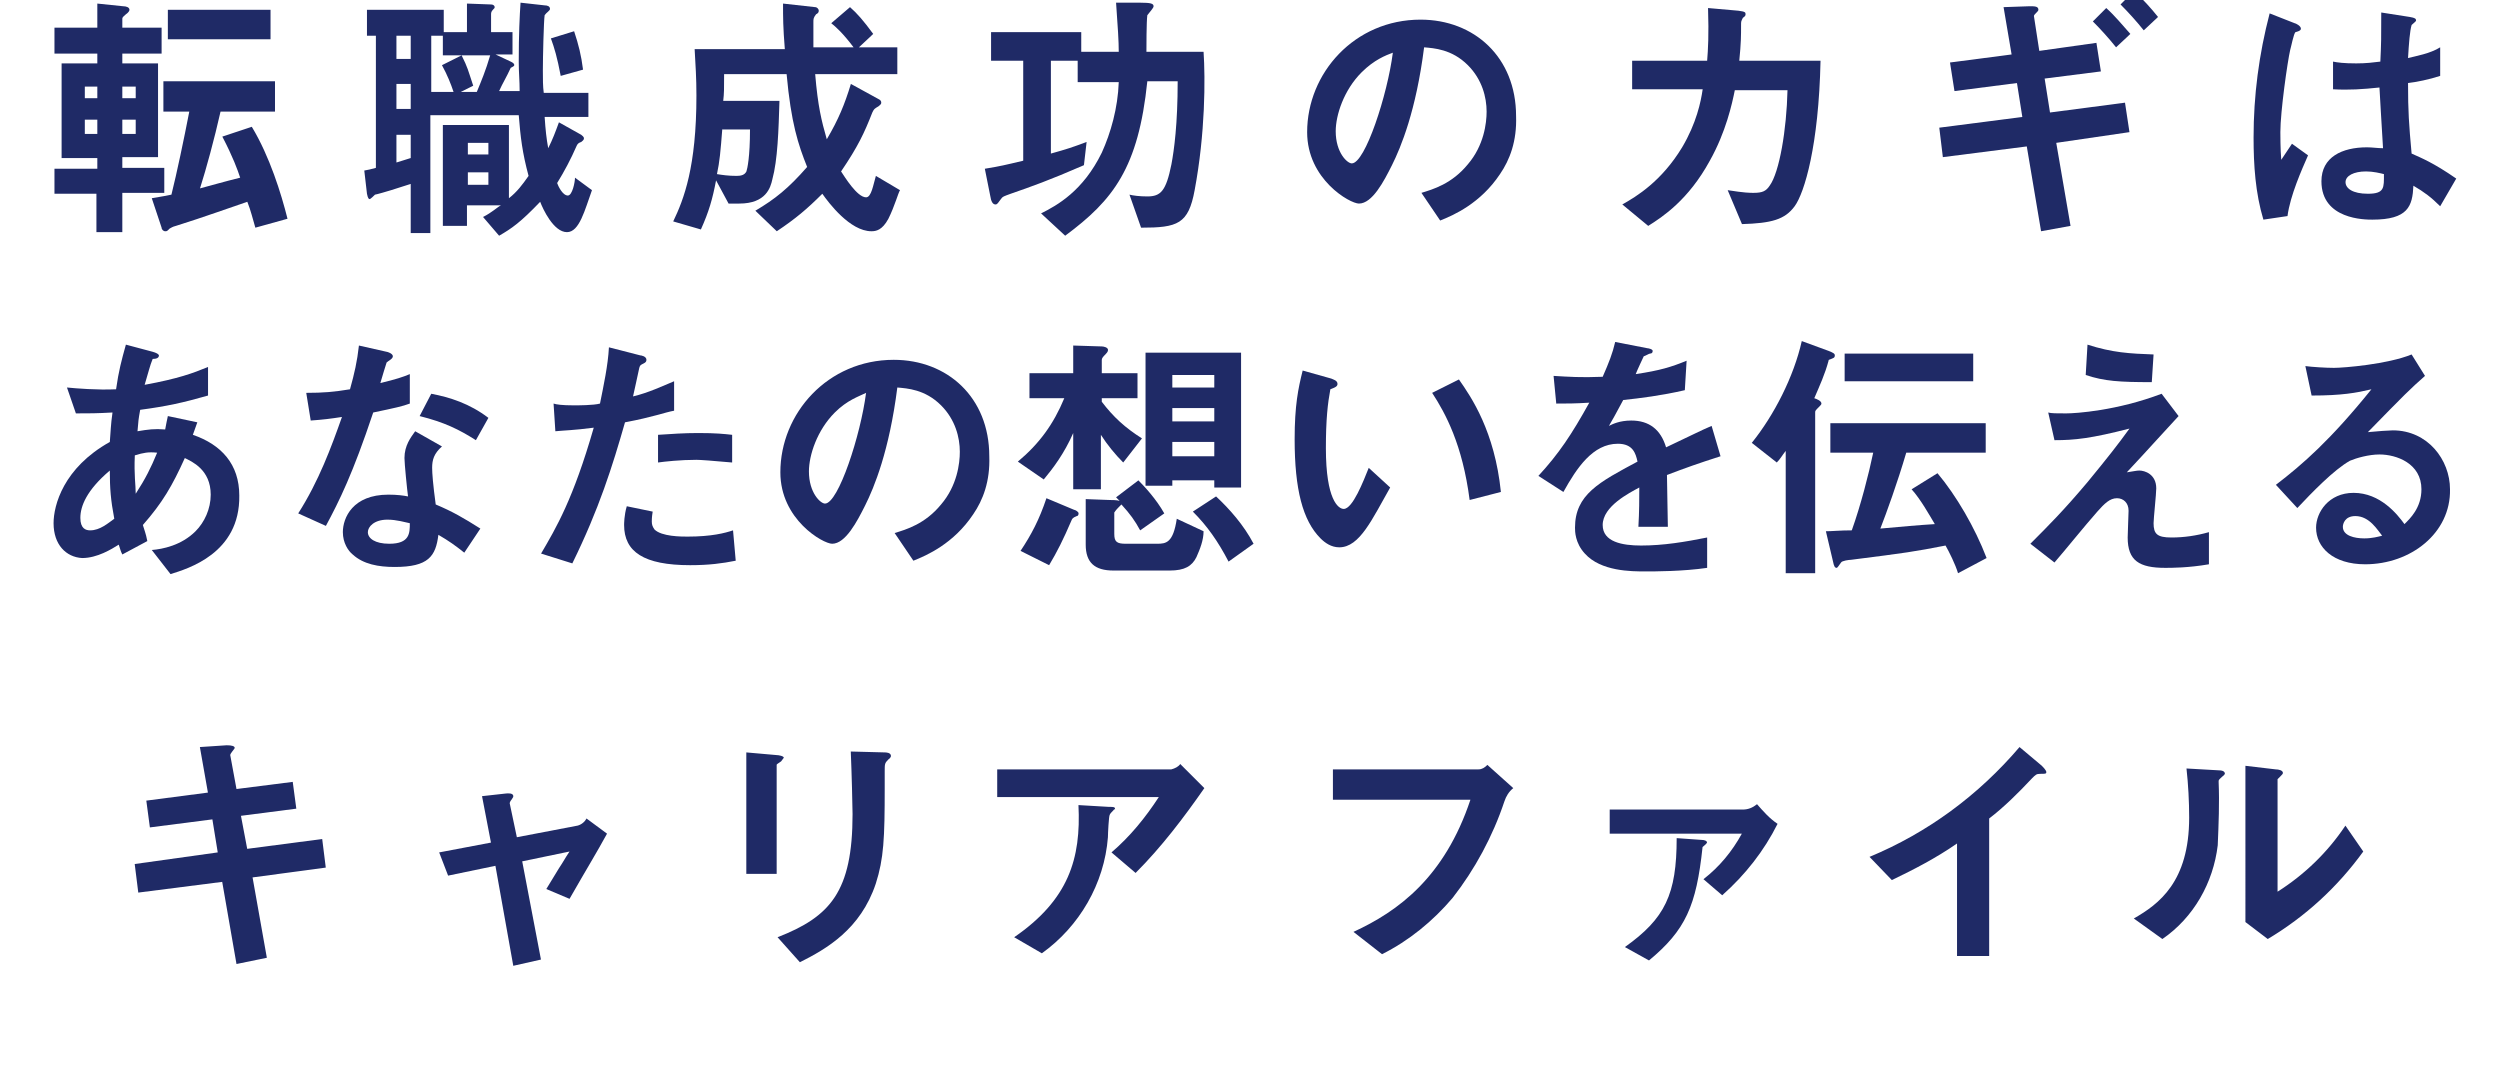 <?xml version="1.0" encoding="utf-8"?>
<!-- Generator: Adobe Illustrator 22.1.0, SVG Export Plug-In . SVG Version: 6.00 Build 0)  -->
<svg version="1.1" id="レイヤー_1" xmlns="http://www.w3.org/2000/svg" xmlns:xlink="http://www.w3.org/1999/xlink" x="0px"
	 y="0px" viewBox="0 0 280 119.3" style="enable-background:new 0 0 280 119.3;" xml:space="preserve">
<style type="text/css">
	.st0{fill:#1F2A66;}
</style>
<g>
	<g>
		<path class="st0" d="M13.7,21.7V26h-2.9v-4.3H6.1v-2.8h4.8v-1.2h-4V7.1h4V6H6.1V3.1h4.8V0.4l2.9,0.3c0.3,0,0.7,0.1,0.7,0.4
			c0,0.1-0.1,0.3-0.4,0.5c-0.2,0.2-0.4,0.3-0.4,0.5v1h4.4V6h-4.4v1.1h4v10.5h-4v1.2h4.7v2.8H13.7z M10.9,9.7H9.5v1.3h1.4V9.7z
			 M10.9,13.4H9.5V15h1.4V13.4z M15.2,9.7h-1.5v1.3h1.5V9.7z M15.2,13.4h-1.5V15h1.5V13.4z M28.6,25.5c-0.3-1-0.5-1.9-0.9-2.9
			c-1.2,0.4-5.1,1.8-8,2.7c-0.4,0.1-0.5,0.2-0.7,0.3c-0.3,0.3-0.3,0.3-0.5,0.3c-0.2,0-0.4-0.2-0.4-0.4L17,22.2
			c0.5-0.1,1.3-0.2,2.2-0.4c0.6-2.4,1.4-6.2,2-9.3h-2.9V9.1h12.5v3.4h-6.1c-0.7,3.1-1.6,6.4-2.3,8.6c1.5-0.4,2.5-0.7,4.5-1.2
			c-0.3-0.9-0.8-2.3-2-4.6l3.3-1.1c2,3.3,3.3,7.5,4,10.3L28.6,25.5z M18.8,4.4V1.1h11.5v3.3H18.8z"/>
		<path class="st0" d="M63.5,26c-1.5,0-2.7-2.6-3-3.4c-2.2,2.3-3.2,3-4.6,3.8l-1.8-2.1c1-0.5,1.6-1.1,2-1.3h-3.8v2.3h-2.7V14h7.4
			v8.2c0.9-0.7,1.5-1.5,2.2-2.5c-0.7-2.6-0.9-4.3-1.1-6.8h-9.9v13.2H46v-5.5c-0.7,0.2-1.5,0.5-2.2,0.7c-0.3,0.1-1.7,0.5-1.8,0.5
			c-0.1,0.1-0.5,0.5-0.6,0.5s-0.2-0.1-0.3-0.6l-0.3-2.6c0.5-0.1,0.6-0.1,1.3-0.3V4h-1V1.1h8.6v2.5h2.6V0.4L55,0.5
			c0.2,0,0.4,0.1,0.4,0.3c0,0.1,0,0.1-0.2,0.3C55,1.3,55,1.5,55,1.6v2h2.4v2.5h-1.9l1.7,0.8c0.2,0.1,0.4,0.2,0.4,0.4
			c0,0.1-0.2,0.2-0.4,0.3c-0.5,1.1-0.9,1.7-1.3,2.6h2.3c0-1.2-0.1-2-0.1-3.3c0-3.1,0.1-5.1,0.2-6.6L61,0.6c0.3,0,0.6,0.1,0.6,0.4
			c0,0.2-0.4,0.4-0.6,0.7c-0.1,0.6-0.2,4.7-0.2,6.2c0,0.9,0,1.8,0.1,2.5h5v2.7H61c0.1,1.5,0.2,2.4,0.4,3.5c0.5-1,0.8-1.8,1.2-2.9
			l2.5,1.4c0.1,0.1,0.3,0.2,0.3,0.4c0,0.2-0.2,0.3-0.3,0.4c-0.3,0.1-0.4,0.2-0.5,0.4c-0.7,1.6-1.4,2.9-2.2,4.2
			c0.1,0.3,0.6,1.4,1.2,1.4c0.5,0,0.8-1.5,0.8-2l1.9,1.4C65.5,23.5,64.9,26,63.5,26z M46,4h-1.6v2.6H46V4z M46,9.4h-1.6v2.8H46V9.4z
			 M46,15.1h-1.6v3.1c0.6-0.2,0.7-0.2,1.6-0.5V15.1z M49.6,6.1V4h-1.3v6.3h2.5c-0.3-0.9-0.7-1.9-1.3-3l2.2-1.1
			c0.7,1.4,0.7,1.6,1.3,3.4l-1.4,0.7h1.8c0.5-1.2,1-2.4,1.5-4.1H49.6z M54.7,16h-2.3v1.3h2.3V16z M54.7,19.3h-2.3v1.4h2.3V19.3z
			 M62.8,8.5c-0.4-2.1-0.7-3.1-1.1-4.2l2.6-0.8c0.5,1.5,0.8,2.7,1,4.3L62.8,8.5z"/>
		<path class="st0" d="M99.5,24.5c-0.7,1.3-1.4,1.4-1.9,1.4c-2.4,0-4.8-3.2-5.5-4.2c-1.7,1.7-3,2.8-5.1,4.2l-2.4-2.3
			c2.2-1.3,3.7-2.5,5.8-4.9c-1-2.5-1.8-4.9-2.3-10.4h-7c0,1.6,0,2.2-0.1,3h6.3c-0.1,3.3-0.2,6.6-0.8,8.8c-0.2,0.9-0.7,2.7-3.7,2.7
			h-1.2l-1.4-2.6c-0.4,2.1-0.8,3.5-1.7,5.5l-3.1-0.9c1.2-2.5,2.6-6.1,2.6-14.1c0-2-0.1-3.4-0.2-5.2h10.1C87.7,3,87.7,2,87.7,0.4
			l3.6,0.4c0.2,0,0.4,0.2,0.4,0.4c0,0.2-0.1,0.3-0.3,0.4c-0.3,0.4-0.3,0.5-0.3,0.9c0,0.9,0,1.8,0,2.8h4.5c-1.2-1.6-2-2.3-2.5-2.7
			l2.1-1.8c0.8,0.7,1.5,1.5,2.6,3l-1.6,1.5h4.3v3h-9.2c0.3,3.6,0.7,5.2,1.3,7.3c1.3-2.2,2-3.9,2.7-6.2l3.1,1.7
			c0.2,0.1,0.3,0.2,0.3,0.4c0,0.2-0.2,0.3-0.3,0.4c-0.5,0.3-0.5,0.3-0.7,0.7c-0.9,2.3-1.6,3.8-3.5,6.6c0.4,0.6,1.8,2.9,2.8,2.9
			c0.6,0,0.8-1.4,1.1-2.4l2.7,1.6C100.6,21.6,100.2,23.1,99.5,24.5z M80.9,14.4c-0.2,2.6-0.3,3.7-0.6,5.1c0.6,0.1,1.3,0.2,2.2,0.2
			c0.5,0,0.9-0.1,1.1-0.5c0.1-0.3,0.4-1.6,0.4-4.7H80.9z"/>
		<path class="st0" d="M133.8,21.3c-0.7,3.8-1.9,4.2-6,4.2l-1.3-3.7c0.4,0.1,1.1,0.2,2,0.2c1.5,0,2.1-0.6,2.7-3.6
			c0.3-1.6,0.7-4.5,0.7-9.3h-3.4c-1,9.7-3.8,13.3-9.2,17.3l-2.7-2.5c1.8-0.9,4.7-2.5,6.8-6.8c1-2.2,1.8-5,1.9-7.9h-4.6V6.8h-3v10.4
			c1.8-0.5,2.4-0.7,4-1.3l-0.3,2.6c-3.9,1.7-5.9,2.4-8.2,3.2c-0.8,0.3-0.9,0.3-1.1,0.6c-0.3,0.4-0.4,0.6-0.6,0.6
			c-0.3,0-0.5-0.3-0.6-1l-0.6-3c1.8-0.3,2.2-0.4,4.3-0.9V6.8h-3.6V3.6h10.1v2.2h4.2c0-1.2-0.1-2.7-0.3-5.5l2.7,0
			c1.2,0,1.5,0.1,1.5,0.4c0,0.2-0.4,0.6-0.7,1c-0.1,0.7-0.1,3.7-0.1,4.1h6.4C135,8.8,135,14.9,133.8,21.3z"/>
		<path class="st0" d="M168,19.5c-2.2,3.3-5.2,4.6-6.7,5.2l-2.1-3.1c1.3-0.4,3.4-1,5.2-3.2c1.8-2.1,2.1-4.6,2.1-5.9
			c0-1.6-0.5-3.6-2.1-5.2c-1.8-1.8-3.8-1.9-4.9-2c-0.9,7.1-2.6,11.2-3.6,13.2c-0.9,1.8-2.2,4.3-3.7,4.3c-1,0-5.8-2.7-5.8-8
			c0-6.6,5.3-12.6,12.7-12.6c6,0,10.7,4.2,10.7,10.8C169.9,15.8,169.1,17.9,168,19.5z M152.5,8.1c-2,2-2.9,4.8-2.9,6.6
			c0,2.4,1.3,3.6,1.8,3.6c1.5,0,4-7.7,4.6-12.4C155.2,6.2,153.9,6.7,152.5,8.1z"/>
		<path class="st0" d="M201,23.1c-1.1,1.5-2.6,1.9-5.9,2l-1.6-3.8c1.9,0.3,2.5,0.3,2.9,0.3c1,0,1.4-0.2,1.8-0.8
			c1.1-1.5,1.9-6.3,2-10.7h-5.9c-0.3,1.5-1,4.7-2.8,7.9c-2.4,4.4-5.3,6.3-6.9,7.3l-2.9-2.4c1.6-0.9,4.4-2.6,6.7-6.4
			c1.6-2.7,2.1-5.1,2.3-6.5h-7.9V6.8h8.4c0.1-1.2,0.2-2.9,0.1-5.9l3.4,0.3c0.8,0.1,0.8,0.2,0.8,0.4c0,0.1,0,0.2-0.3,0.4
			C195,2.4,195,2.4,195,2.8c0,1.2,0,2-0.2,4h9.1C203.7,16.3,202.1,21.6,201,23.1z"/>
		<path class="st0" d="M230.3,16l1.6,9.3l-3.3,0.6l-1.6-9.5l-9.4,1.2l-0.4-3.3l9.3-1.2l-0.6-3.8l-7,0.9l-0.5-3.2l6.9-0.9l-0.9-5.3
			l2.9-0.1c0.6,0,1,0,1,0.4c0,0.1-0.1,0.2-0.3,0.4c-0.1,0.1-0.2,0.2-0.2,0.3l0.6,3.9l6.4-0.9l0.5,3.2l-6.3,0.8l0.6,3.8l8.4-1.1
			l0.5,3.3L230.3,16z M237,5.3c-0.8-1-1.7-2-2.6-2.9l1.5-1.5c1,0.9,1.8,1.9,2.7,2.9L237,5.3z M240.1,3.4c-0.8-1-1.7-2-2.6-2.9
			l1.5-1.5c1,0.9,1.9,1.9,2.7,2.9L240.1,3.4z"/>
		<path class="st0" d="M256.2,24.2l-2.7,0.4c-0.9-3-1.1-6.1-1.1-9.2c0-4.7,0.6-9.3,1.8-13.9l2.8,1.1c0.1,0,0.7,0.3,0.7,0.6
			c0,0.1,0,0.1-0.1,0.2c-0.1,0.1-0.5,0.2-0.5,0.2c-0.2,0.1-0.5,1.7-0.6,2c-0.3,1.3-1.1,6.9-1.1,9.2c0,0.3,0,1.9,0.1,3.1l1.2-1.8
			l1.8,1.3C257.8,19,256.5,21.9,256.2,24.2z M273.3,23.1c-1-1-1.8-1.6-3-2.3c-0.1,2.3-0.6,3.8-4.6,3.8c-0.8,0-5.7,0-5.7-4.3
			c0-2.7,2.3-3.8,5.1-3.8c0.6,0,1.2,0.1,1.8,0.1c-0.2-3.5-0.3-4.8-0.4-6.8c-1.9,0.2-3.4,0.3-5.2,0.2l0-3.1c0.5,0.1,1.2,0.2,2.6,0.2
			c1.1,0,1.9-0.1,2.7-0.2c0.1-2.2,0.1-2.5,0.1-5.5l3.2,0.5c0.6,0.1,0.7,0.2,0.7,0.4c0,0.1-0.3,0.3-0.5,0.5c-0.2,0.7-0.3,2-0.4,3.7
			c0.8-0.2,2.5-0.5,3.6-1.2v3.2c-1.2,0.4-2.7,0.7-3.6,0.8c0,3.2,0.1,4.6,0.4,7.9c1.1,0.5,2.4,1,5,2.8L273.3,23.1z M265,19.2
			c-1.4,0-2.3,0.5-2.3,1.2c0,0.7,0.8,1.3,2.5,1.3c1.9,0,1.8-0.7,1.8-2.2C266.6,19.4,265.8,19.2,265,19.2z"/>
	</g>
	<g>
		<path class="st0" d="M19.1,64.3l-2.1-2.7c1.2-0.1,3.3-0.5,4.9-2.1c1-1,1.7-2.5,1.7-4.1c0-2.8-2.1-3.7-2.9-4.1
			c-1.4,3.1-2.5,5-4.7,7.5c0.2,0.7,0.3,0.8,0.5,1.8l-2.8,1.5c-0.2-0.4-0.2-0.5-0.4-1.1c-0.8,0.5-2.4,1.5-4.1,1.5
			C7.4,62.4,6,61,6,58.6c0-2,1.1-6.2,6.3-9.1c0.1-1.2,0.1-1.9,0.3-3.3c-1.8,0.1-2.6,0.1-4.1,0.1l-1-2.9c1,0.1,3.4,0.3,5.5,0.2
			c0.3-2.1,0.6-3.2,1.1-5l3,0.8c0.7,0.2,0.7,0.4,0.7,0.4c0,0.3-0.3,0.4-0.7,0.4c-0.3,0.7-0.5,1.6-0.9,2.9c3.8-0.7,5.4-1.3,7.1-2v3.2
			c-2.8,0.8-4.6,1.2-7.6,1.6c-0.2,1.1-0.2,1.2-0.3,2.4c1.2-0.2,1.9-0.3,3.1-0.2c0.1-0.6,0.2-1,0.3-1.5l3.3,0.7l-0.5,1.4
			c3.2,1.1,5.2,3.3,5.2,6.8C26.9,62,21,63.7,19.1,64.3z M12.3,52.7C9.7,54.9,9,56.7,9,58c0,1.2,0.6,1.4,1.1,1.4c1.1,0,2-0.8,2.7-1.3
			C12.4,56,12.3,54.7,12.3,52.7z M15.1,51c-0.1,2.2,0.1,3.3,0.1,4.3c1.1-1.7,1.7-2.9,2.4-4.6C16.6,50.6,16.1,50.7,15.1,51z"/>
		<path class="st0" d="M41.8,46.2c-2.3,6.9-3.8,9.9-5.3,12.7l-3.1-1.4c2.3-3.6,3.7-7.4,4.9-10.8c-1.3,0.2-2.1,0.3-3.5,0.4L34.3,44
			c1.9,0,3.1-0.1,4.9-0.4c0.5-1.8,0.8-3.1,1-4.9l3.1,0.7c0.1,0,0.7,0.2,0.7,0.5c0,0.3-0.5,0.5-0.7,0.7c0,0-0.6,1.9-0.7,2.3
			c1.7-0.4,2.6-0.7,3.3-1v3.3C45.1,45.5,44.2,45.7,41.8,46.2z M52,61.9c-1-0.8-1.7-1.3-2.9-2c-0.3,2.4-1.1,3.6-4.9,3.6
			c-1.8,0-3.5-0.3-4.7-1.4c-0.5-0.4-1.1-1.3-1.1-2.5c0-1.6,1.1-4.2,5.1-4.2c1,0,1.7,0.1,2.2,0.2c-0.1-0.7-0.4-3.7-0.4-4.3
			c0-1.4,0.7-2.3,1.2-3l3,1.7c-0.9,0.8-1.1,1.5-1.1,2.4c0,0.6,0.1,1.9,0.4,4.1c1.9,0.8,3.1,1.5,5,2.7L52,61.9z M43.4,58.2
			c-1.5,0-2.2,0.8-2.2,1.4c0,0.7,0.8,1.3,2.4,1.3c2.3,0,2.3-1.2,2.3-2.3C45.4,58.5,44.4,58.2,43.4,58.2z M53.3,49.3
			c-1.9-1.2-3.5-2-6.3-2.7l1.3-2.5c2.1,0.4,4.3,1.1,6.4,2.7L53.3,49.3z"/>
		<path class="st0" d="M70,47.3c-1.4,4.9-2.9,9.7-5.9,15.8L60.6,62c1.7-2.9,3.6-6.1,5.9-14.1c-2.3,0.3-3.3,0.3-4.3,0.4l-0.2-3.1
			c0.3,0.1,0.9,0.2,2.3,0.2c0.4,0,2.2,0,2.9-0.2c0.4-2,0.9-4.3,1-6.3l3.5,0.9c0.1,0,0.7,0.1,0.7,0.5c0,0.2-0.1,0.3-0.3,0.4
			c-0.4,0.2-0.4,0.2-0.5,0.5c-0.3,1.3-0.5,2.4-0.7,3.2c1.7-0.4,3.4-1.2,4.6-1.7v3.3C74.4,46.2,73.2,46.7,70,47.3z M77.3,63.3
			c-5.2,0-7.4-1.5-7.4-4.5c0-0.1,0-1.1,0.3-2.1l2.9,0.6c-0.1,0.6-0.1,1-0.1,1.1c0,0.4,0.1,0.6,0.3,0.9c0.8,0.8,3,0.8,3.7,0.8
			c2.7,0,4.2-0.4,5.1-0.7l0.3,3.4C80.9,63.1,79.4,63.3,77.3,63.3z M78,51.5c-1.8,0-3.6,0.2-4.3,0.3v-3.1c1.5-0.1,2.9-0.2,4.5-0.2
			c2,0,2.9,0.1,3.8,0.2v3.1C79.8,51.6,78.4,51.5,78,51.5z"/>
		<path class="st0" d="M109,57.6c-2.2,3.3-5.2,4.6-6.7,5.2l-2.1-3.1c1.3-0.4,3.4-1,5.2-3.2c1.8-2.1,2.1-4.6,2.1-5.9
			c0-1.6-0.5-3.6-2.1-5.2c-1.8-1.8-3.8-1.9-4.9-2c-0.9,7.1-2.6,11.2-3.6,13.2c-0.9,1.8-2.2,4.3-3.7,4.3c-1,0-5.8-2.7-5.8-8
			c0-6.6,5.3-12.6,12.7-12.6c6,0,10.7,4.2,10.7,10.8C110.9,53.9,110.1,56,109,57.6z M93.5,46.2c-2,2-2.9,4.8-2.9,6.6
			c0,2.4,1.3,3.6,1.8,3.6c1.5,0,4-7.7,4.6-12.4C96.2,44.4,94.9,44.8,93.5,46.2z"/>
		<path class="st0" d="M125.8,51.8c-0.9-0.9-1.8-2-2.5-3.1v6.1h-3.1v-6.3c-1,2.3-2.3,4-3.3,5.2l-2.9-2c2.4-2,4-4.2,5.2-7.1h-3.9
			v-2.8h4.9v-3.1l3.2,0.1c0.2,0,0.7,0.1,0.7,0.4c0,0.2-0.2,0.4-0.3,0.5c-0.2,0.2-0.4,0.4-0.4,0.6v1.5h4v2.8h-4V45
			c1.3,1.7,2.6,2.9,4.5,4.1L125.8,51.8z M120.6,57.8c-0.5,0.2-0.5,0.3-0.6,0.5c-0.9,2.1-1.6,3.5-2.5,5l-3.2-1.6
			c1.2-1.8,2.1-3.5,2.9-5.9l3.1,1.3c0.1,0,0.5,0.2,0.5,0.4C120.8,57.7,120.7,57.8,120.6,57.8z M134,62.4c-0.5,1-1.3,1.5-3,1.5h-6.3
			c-2.1,0-3.1-0.9-3.1-2.9v-5.1l2.7,0.1c0.2,0,0.8,0,1.1,0.1c-0.1-0.1-0.2-0.2-0.4-0.4l2.5-1.9c0.7,0.7,2,2.1,2.9,3.7l-2.7,1.9
			c-0.6-1.1-1.1-1.8-2.1-2.9c-0.1,0.1-0.1,0.1-0.3,0.3c-0.1,0.1-0.3,0.3-0.5,0.6v2.4c0,0.9,0.3,1.1,1.3,1.1h3.5c1,0,1.8-0.1,2.2-2.8
			l3,1.4C134.8,60.5,134.4,61.5,134,62.4z M136,54.6v-0.8h-4.7v0.6h-3V39.5H139v15.1H136z M136,42h-4.7v1.4h4.7V42z M136,45.7h-4.7
			v1.5h4.7V45.7z M136,49.5h-4.7v1.6h4.7V49.5z M137.6,62.9c-1.2-2.3-2.4-4-4-5.6l2.6-1.7c1.5,1.4,3.1,3.2,4.2,5.3L137.6,62.9z"/>
		<path class="st0" d="M150,61.3c-0.9,0-1.6-0.5-2.1-1c-2-2-2.9-5.5-2.9-11.1c0-3.8,0.4-5.7,0.9-7.7l3.2,0.9
			c0.2,0.1,0.7,0.2,0.7,0.6c0,0.3-0.3,0.4-0.8,0.6c-0.3,1.6-0.5,3.4-0.5,6.6c0,5.8,1.4,6.8,2,6.8c1,0,2.2-3.1,2.8-4.6l2.4,2.2
			C153.7,58.1,152.3,61.3,150,61.3z M164.6,56c-0.8-6.2-2.7-9.7-4.2-12l3-1.5c1.4,2,4,5.8,4.7,12.6L164.6,56z"/>
		<path class="st0" d="M186.7,53.2c0,1.2,0.1,4.8,0.1,5.8h-3.3c0.1-1.7,0.1-3.1,0.1-4.4c-1.1,0.6-4.1,2.1-4.1,4.2
			c0,1.9,2.2,2.3,4.3,2.3c2.5,0,4.9-0.4,7.4-0.9v3.4c-2.7,0.4-5.9,0.4-6.9,0.4c-1.6,0-5,0-6.8-2c-1.1-1.2-1.1-2.5-1.1-2.9
			c0-3.7,2.7-5.1,7-7.4c-0.2-0.9-0.5-2-2.2-2c-2.8,0-4.6,2.7-6.1,5.4l-2.8-1.8c2.3-2.5,3.7-4.6,5.7-8.2c-1.6,0.1-2.5,0.1-3.7,0.1
			l-0.3-3.1c1.7,0.1,3,0.2,5.5,0.1c0.7-1.6,1.1-2.6,1.4-3.9l3.6,0.7c0.1,0,0.6,0.1,0.6,0.3c0,0.2-0.1,0.3-0.3,0.3
			c-0.1,0-0.6,0.3-0.7,0.3c0,0-0.8,1.7-0.9,2c2.7-0.4,4-0.8,5.7-1.5l-0.2,3.3c-2.6,0.6-5,0.9-6.9,1.1c-0.9,1.7-1.2,2.2-1.6,2.9
			c0.4-0.2,1.2-0.6,2.5-0.6c2,0,3.3,1,3.9,3c3.4-1.6,3.7-1.8,5.1-2.4l1,3.4C190.2,51.9,188.8,52.4,186.7,53.2z"/>
		<path class="st0" d="M205.1,40.2c-0.3,0.1-0.3,0.1-0.3,0.2c-0.4,1.5-1,2.8-1.6,4.2c0.3,0.1,0.8,0.3,0.8,0.6c0,0.1-0.1,0.2-0.2,0.3
			c-0.5,0.5-0.5,0.5-0.5,0.7v18H200V50.5c-0.4,0.5-0.6,0.9-1,1.3l-2.8-2.2c2.5-3.1,4.7-7.4,5.6-11.4l3,1.1c0.5,0.2,0.7,0.3,0.7,0.5
			C205.5,40.1,205.3,40.1,205.1,40.2z M219.3,64.2c-0.3-1-1-2.4-1.4-3.1c-3.6,0.7-4.3,0.8-10.6,1.6c-0.2,0-1,0.1-1.1,0.3
			c-0.3,0.4-0.4,0.6-0.5,0.6c-0.2,0-0.3-0.2-0.4-0.7l-0.8-3.4c0.7,0,1.6-0.1,2.9-0.1c1-2.8,1.9-6.3,2.4-8.7H205v-3.3h17.4v3.3h-8.9
			c-1,3.4-2.2,6.7-2.9,8.5c2.2-0.2,4.4-0.4,6.1-0.5c-0.6-1-1.6-2.8-2.6-3.9l2.9-1.8c2.1,2.5,4.2,6.1,5.5,9.5L219.3,64.2z
			 M206.6,42.7v-3.1h14.4v3.1H206.6z"/>
		<path class="st0" d="M247.4,63.2c-2.3,0.4-4.2,0.4-4.9,0.4c-2.9,0-4.2-0.8-4.2-3.4c0-0.5,0.1-2.6,0.1-3c0-0.9-0.6-1.4-1.3-1.4
			c-0.8,0-1.4,0.6-2.2,1.5c-1.5,1.7-3.5,4.2-4.8,5.7l-2.7-2.1c2.1-2.1,3.7-3.7,6.4-6.9c2.3-2.8,3.4-4.2,4.7-6
			c-4.3,1.1-6.1,1.3-8.4,1.3l-0.7-3.1c0.3,0.1,1,0.1,2,0.1c1.1,0,5.7-0.3,10.7-2.2l1.9,2.5c-2.6,2.8-2.9,3.2-5.8,6.3
			c0.7-0.1,1.1-0.2,1.4-0.2c0.6,0,1.9,0.4,1.9,2c0,0.6-0.3,3.4-0.3,3.9c0,1.2,0.4,1.6,2,1.6c1.4,0,2.8-0.2,4.2-0.6L247.4,63.2z
			 M241,42.8c-3.6,0-5.3-0.1-7.4-0.8l0.2-3.4c2.8,0.9,4.7,1,7.4,1.1L241,42.8z"/>
		<path class="st0" d="M264.9,63.2c-3.6,0-5.5-1.9-5.5-4.1c0-1.7,1.4-3.9,4.2-3.9c3,0,4.9,2.4,5.7,3.5c0.6-0.6,1.9-1.8,1.9-3.9
			c0-2.9-2.8-3.9-4.7-3.9c-1.2,0-2.6,0.4-3.3,0.7c-1.8,1-4.3,3.6-5.9,5.3l-2.4-2.6c3-2.3,6.1-5,10.7-10.7c-1.7,0.4-3.3,0.7-6.7,0.7
			l-0.7-3.3c0.7,0.1,2.3,0.2,3.2,0.2c1.1,0,6-0.4,8.7-1.5l1.5,2.4c-1.7,1.5-2.2,2-6.4,6.3c1-0.1,2.4-0.2,2.8-0.2
			c3.9,0,6.4,3.3,6.4,6.6C274.5,59.7,270,63.2,264.9,63.2z M263.8,57.8c-1.2,0-1.4,0.9-1.4,1.2c0,1,1.3,1.3,2.4,1.3
			c0.9,0,1.6-0.2,2-0.3C266.3,59.4,265.4,57.8,263.8,57.8z"/>
	</g>
</g>
<g id="entry_catch_1_" transform="translate(-1331.517 -1094.016)">
	<g id="グループ_444_1_" transform="translate(1346.604 1177.486)">
		<path id="パス_1921_1_" class="st0" d="M13.2,14.8l1.6,9l-3.4,0.7l-1.6-9.2l-9.4,1.2L0,13.3L9.3,12L8.7,8.3l-7,0.9l-0.4-3
			l6.9-0.9L7.3,0.2l3-0.2c0.6,0,0.9,0.1,0.9,0.3c0,0.1-0.5,0.6-0.5,0.8l0.7,3.8l6.3-0.8l0.4,3l-6.2,0.8l0.7,3.7l8.4-1.1l0.4,3.2
			L13.2,14.8z"/>
		<path id="パス_1922_1_" class="st0" d="M48.7,17.2l-2.6-1.1c0.5-0.8,0.6-1,1.4-2.3c0.6-0.9,0.6-1,1.2-1.9l-5.3,1.1L45.5,24
			l-3.1,0.7l-2-11.2l-5.3,1.1l-1-2.6l5.8-1.1l-1-5.2l2.7-0.3c0.1,0,0.8-0.1,0.8,0.3c0,0.1,0,0.1-0.2,0.4c-0.1,0.1-0.2,0.3-0.2,0.4
			l0.8,3.8L49.6,9c0.4-0.1,0.8-0.4,1-0.8l2.3,1.7C51.7,12.1,50.7,13.7,48.7,17.2z"/>
		<path id="パス_1923_1_" class="st0" d="M72.4,1.8c-0.4,0.3-0.5,0.3-0.5,0.4v12.2h-3.4V0.8l3.4,0.3c0.2,0,0.8,0.1,0.8,0.3
			C72.6,1.5,72.5,1.7,72.4,1.8z M84.4,1.6C84,2,84,2.1,84,2.9c0,0.3,0,1.6,0,1.9c0,5.6-0.1,7.9-1,10.7c-1.7,5.1-5.5,7.3-8.5,8.8
			L72,21.5c5.9-2.3,8.4-5.1,8.4-13.8c0-0.7-0.1-4.7-0.2-7L84,0.8c0.1,0,0.7,0,0.7,0.4C84.7,1.2,84.7,1.4,84.4,1.6L84.4,1.6z"/>
		<path id="パス_1924_1_" class="st0" d="M112.1,14.3l-2.7-2.3c2.1-1.8,3.8-3.9,5.3-6.2H96.6V2.7h19.5c0.4-0.1,0.8-0.3,1-0.6
			l2.7,2.7C117.5,8.1,115,11.4,112.1,14.3z M109.6,7.3c-0.1,0.1-0.4,0.4-0.4,0.5c-0.1,0.1-0.2,2.1-0.2,2.5c-0.4,5.2-3.2,10-7.4,13
			l-3.1-1.8c6.1-4.2,7.5-8.8,7.2-14.8l3.4,0.2c0.6,0,0.7,0,0.7,0.3C109.7,7.1,109.7,7.2,109.6,7.3L109.6,7.3z"/>
		<path id="パス_1925_1_" class="st0" d="M153.4,6.3c-1.3,3.9-3.3,7.6-5.8,10.8c-2.2,2.6-4.9,4.8-7.9,6.3l-3.2-2.5
			c5-2.3,10.2-6.1,13.1-14.8h-15.4V2.7h16.3c0.4,0,0.7-0.2,1-0.5l2.9,2.6C153.9,5.2,153.6,5.7,153.4,6.3z"/>
		<path id="パス_1926_1_" class="st0" d="M177.8,16.8l-2.1-1.8c1.8-1.4,3.2-3.1,4.3-5.1h-14.8V7.2h14.9c0.6,0,1.1-0.2,1.6-0.6
			c0.7,0.8,1.4,1.6,2.3,2.2C182.5,11.8,180.4,14.5,177.8,16.8z M175.6,11.4c-0.7,6.6-1.9,9.3-6,12.7l-2.7-1.5
			c4.5-3.2,5.8-5.9,5.8-12.2l2.8,0.2c0.3,0,0.6,0.1,0.6,0.3C176,11.1,175.8,11.2,175.6,11.4L175.6,11.4z"/>
		<path id="パス_1927_1_" class="st0" d="M213.4,3.2c-0.4,0-0.5,0.1-0.9,0.5c-1.5,1.6-3.1,3.2-4.8,4.5v15.4h-3.6V11
			c-2.3,1.6-4.8,2.9-7.3,4.1l-2.5-2.6c6.5-2.7,12.2-6.9,16.8-12.3l2.5,2.1c0.1,0.1,0.5,0.5,0.5,0.7C214.1,3.2,214,3.2,213.4,3.2z"/>
		<path id="パス_1928_1_" class="st0" d="M233.6,3.7c-0.2,0.2-0.2,0.2-0.2,0.4c0.1,2.4,0,4.7-0.1,7.1c-0.5,4.2-2.7,8.1-6.2,10.5
			l-3.2-2.3c2.8-1.6,6.2-4.1,6.2-11.3c0-1.8-0.1-3.7-0.3-5.5l3.5,0.2c0.5,0,0.8,0.1,0.8,0.4C234,3.4,233.9,3.4,233.6,3.7z
			 M238.9,21.7l-2.5-1.9V2.3l3.4,0.4c0.3,0,0.8,0.1,0.8,0.4c0,0.1-0.1,0.2-0.3,0.4c0,0-0.3,0.3-0.3,0.3v12.6c3-1.9,5.6-4.4,7.6-7.4
			l2,2.9C246.7,15.9,243.1,19.2,238.9,21.7L238.9,21.7z"/>
	</g>
	<g id="グループ_445_1_" transform="translate(1331.517 1165.761)">
		<line id="線_68_1_" class="st0" x1="17.8" y1="5.6" x2="0" y2="5.6"/>
		<line id="線_69_1_" class="st0" x1="5.3" y1="0" x2="5.3" y2="34.9"/>
	</g>
	<g id="グループ_446_1_" transform="translate(1593.743 1178.406)">
		<line id="線_70_1_" class="st0" x1="0" y1="29.3" x2="17.8" y2="29.3"/>
		<line id="線_71_1_" class="st0" x1="12.5" y1="34.9" x2="12.5" y2="0"/>
	</g>
</g>
</svg>
